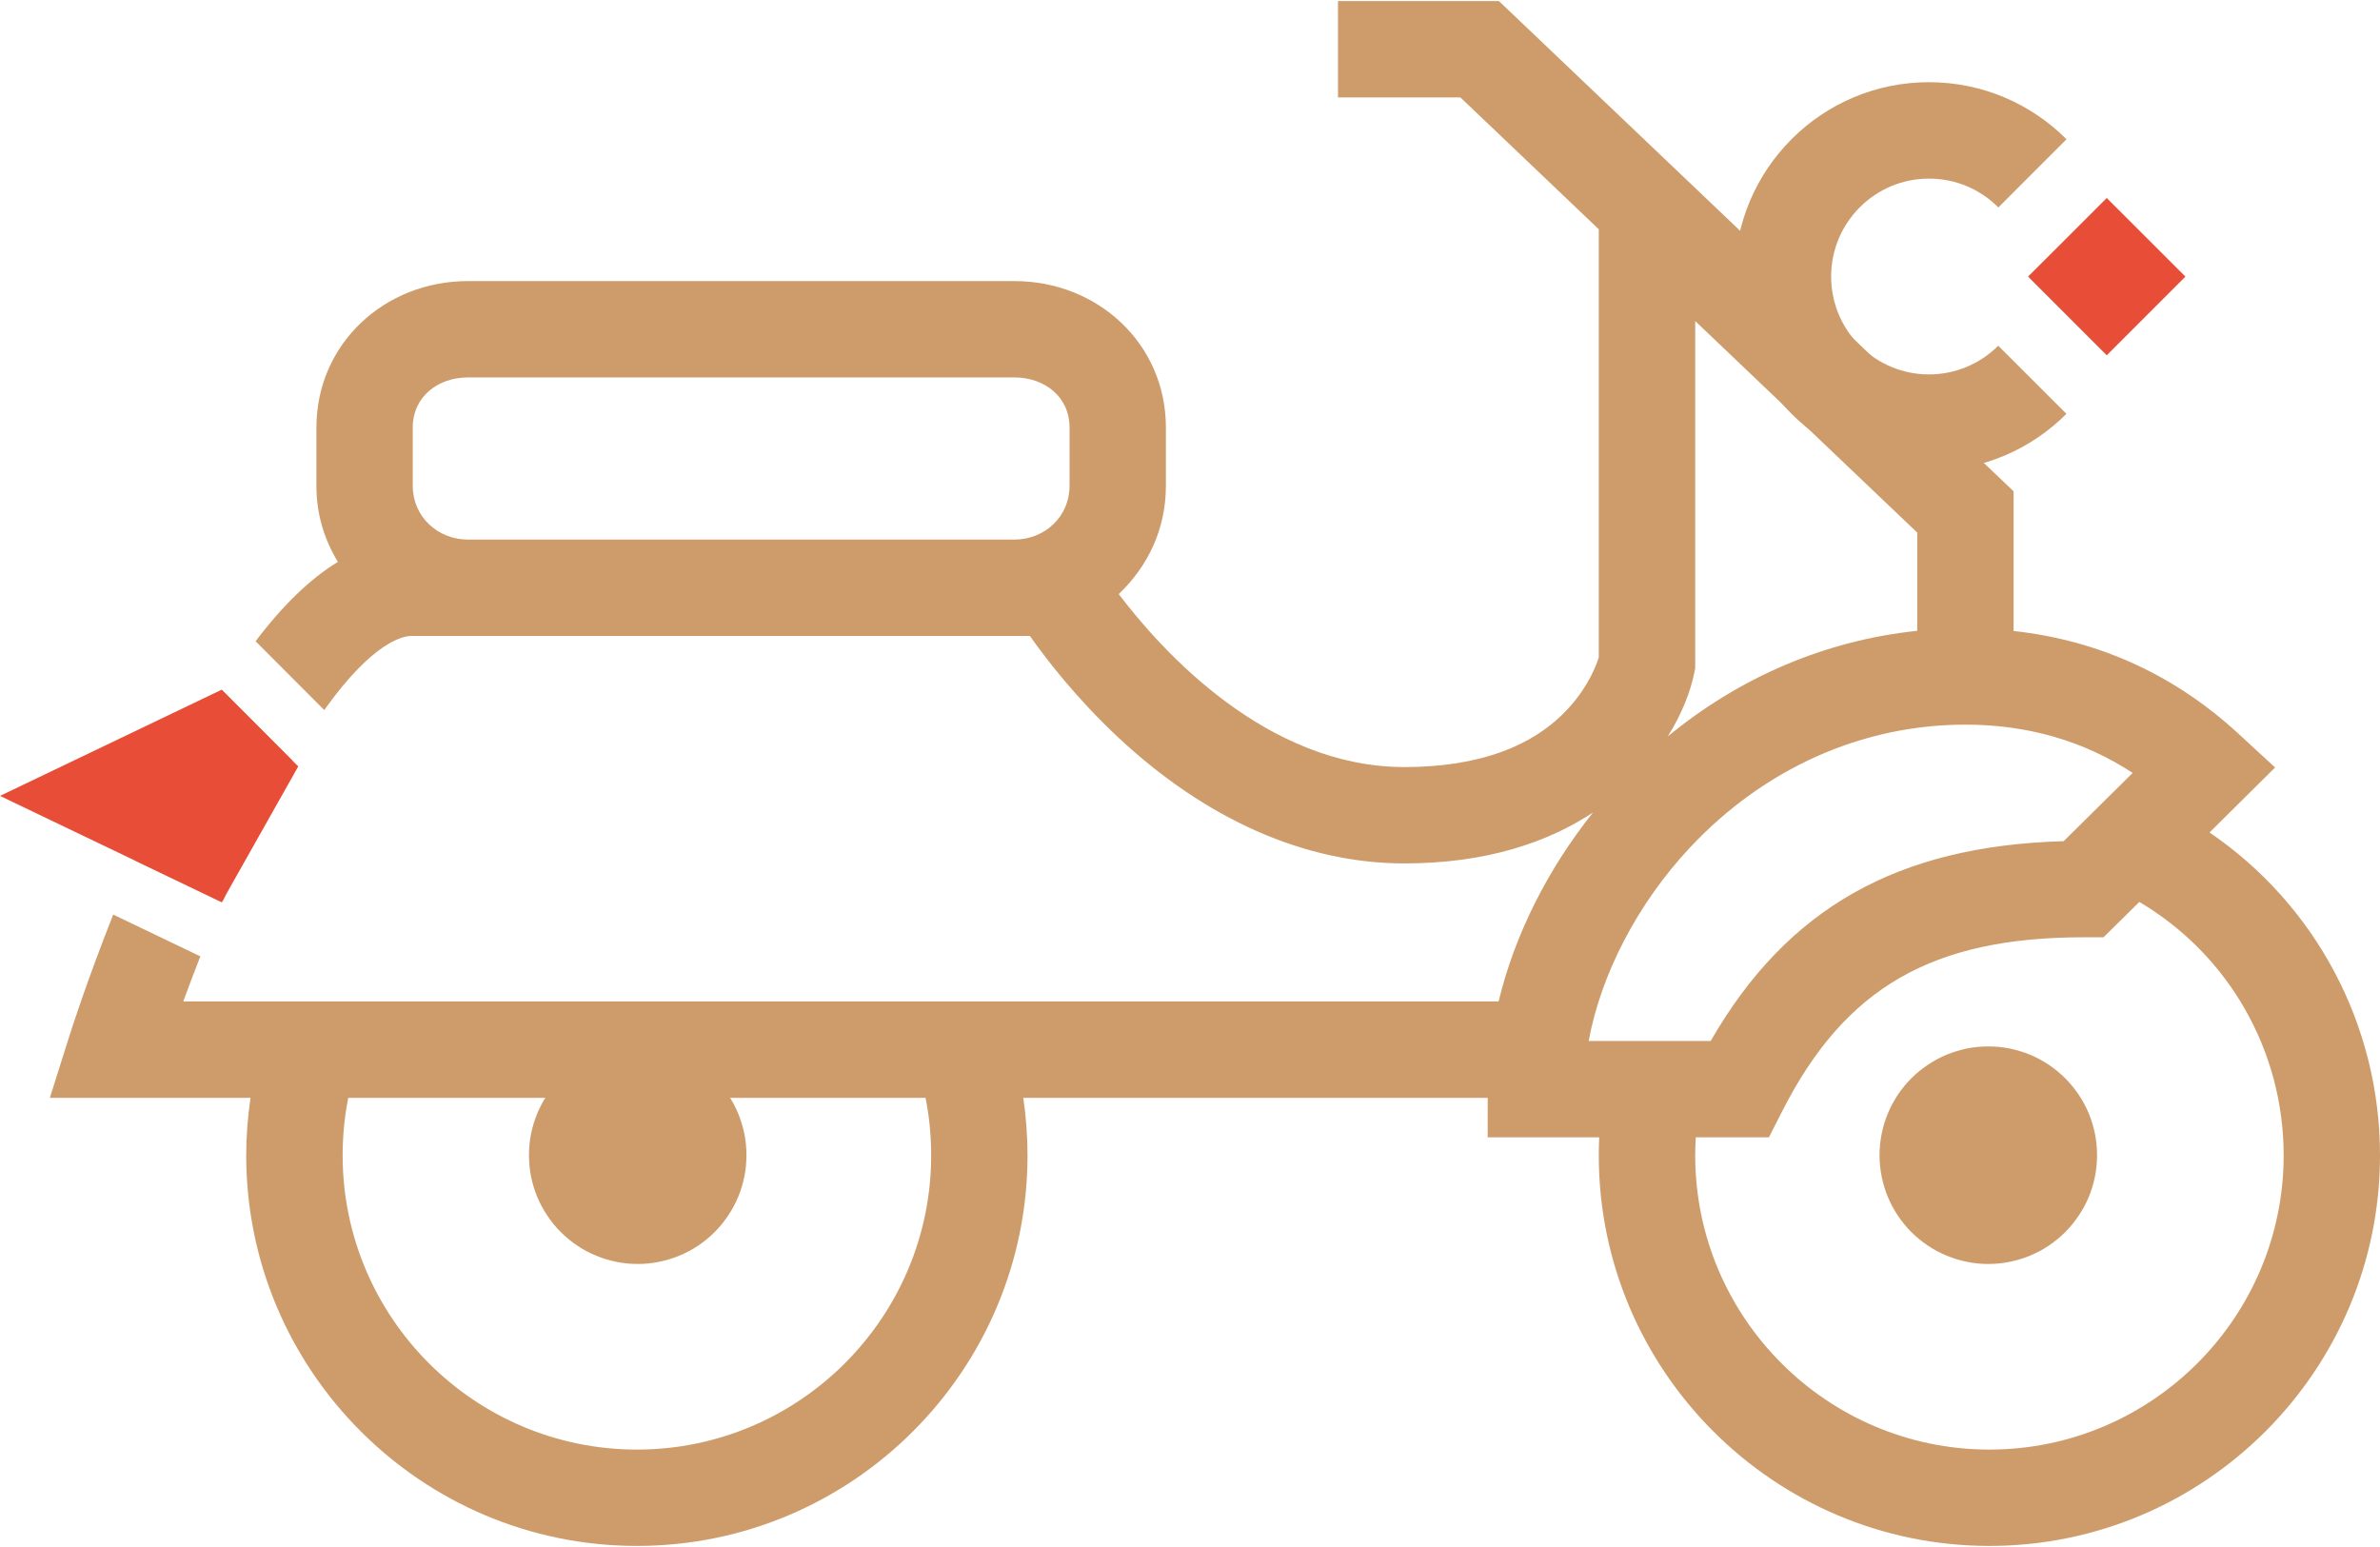 <?xml version="1.0" encoding="UTF-8"?> <svg xmlns="http://www.w3.org/2000/svg" xmlns:xlink="http://www.w3.org/1999/xlink" xmlns:xodm="http://www.corel.com/coreldraw/odm/2003" xml:space="preserve" width="220px" height="143px" version="1.1" style="shape-rendering:geometricPrecision; text-rendering:geometricPrecision; image-rendering:optimizeQuality; fill-rule:evenodd; clip-rule:evenodd" viewBox="0 0 292.22 189.68"> <defs> <style type="text/css"> .fil0 {fill:#CE9C6B} .fil1 {fill:#CE9C6B;fill-rule:nonzero} .fil2 {fill:#E84D37;fill-rule:nonzero} </style> </defs> <g id="Слой_x0020_1">  <g id="Мопед"> <path class="fil0" d="M205.68 20.61l-21.64 -20.61 -19.76 0 0 11.83 15.03 0 16.99 16.19 0 52.56c-0.3,0.97 -1.28,3.54 -3.6,6.11 -4.38,4.88 -11.21,7.36 -20.27,7.36 -16.9,0 -29.76,-14.23 -35.07,-21.24 3.56,-3.39 5.79,-7.96 5.79,-13.27l0 -7.18c0,-10.27 -8.35,-17.98 -18.61,-17.98l-67.08 0c-10.26,0 -18.61,7.71 -18.61,17.98l0 7.18c0,3.48 0.96,6.53 2.63,9.32 -3.38,2.06 -6.74,5.3 -10.1,9.74l8.43 8.45c6.06,-8.51 9.78,-9.1 10.69,-9.1l75.95 0c2.05,2.91 5.71,7.64 10.75,12.37 10.86,10.18 23.05,15.56 35.23,15.56 10.1,0 17.65,-2.61 23.16,-6.25 -5.63,7.05 -9.65,15.13 -11.59,23.2l-161.5 0c0.61,-1.66 1.31,-3.53 2.1,-5.54l-10.7 -5.13c-3.27,8.25 -5.23,14.42 -5.35,14.81l-2.43 7.69 24.64 0c-0.34,2.33 -0.53,4.69 -0.53,7.06 0,26.44 21.52,47.96 47.97,47.96 26.44,0 47.96,-21.52 47.96,-47.96 0,-2.37 -0.18,-4.73 -0.52,-7.06l57.02 0 0 4.85 13.69 0c-0.03,0.73 -0.05,1.47 -0.05,2.21 0,26.44 21.52,47.96 47.96,47.96 26.45,0 47.96,-21.52 47.96,-47.96 0,-16.1 -7.98,-30.82 -20.93,-39.64l8.05 -7.98 -4.56 -4.2c-7.85,-7.21 -17.1,-11.41 -27.55,-12.56l0 -17.15c-40.51,-38.59 -25.11,-23.92 -41.55,-39.58zm-178.41 63.99c-2.37,3.81 -4.76,8.22 -7.16,13.24 -1.24,2.61 -2.41,5.2 -3.49,7.71l10.6 5.09 0.17 -0.16c1.07,-2.5 2.22,-5.07 3.45,-7.64 1.78,-3.74 3.47,-6.92 5.04,-9.62l-8.61 -8.62zm180.87 -2.68l0 -42.63 27.26 25.97 0 12.06c-11.19,1.17 -21.73,5.64 -30.63,12.97 1.77,-2.83 2.81,-5.57 3.25,-7.79l0.12 -0.58zm-157.46 -29.57c0,-3.74 3.05,-6.14 6.78,-6.14l67.08 0c3.74,0 6.78,2.4 6.78,6.14l0 7.19c0,3.75 -3.04,6.58 -6.78,6.58l-67.08 0c-3.73,0 -6.78,-2.83 -6.78,-6.58l0 -7.19zm63.65 89.37c0,19.92 -16.21,36.13 -36.13,36.13 -19.92,0 -36.13,-16.21 -36.13,-36.13 0,-2.39 0.23,-4.75 0.69,-7.06 26.2,0 44.68,0 70.88,0 0.46,2.31 0.69,4.67 0.69,7.06zm93.13 -37.75c9.12,-9.75 21.14,-15.13 33.85,-15.13 7.66,0 14.54,2 20.54,5.93l-8.47 8.38c-20.4,0.57 -33.96,8.23 -43.34,24.53l-14.98 0c1.51,-8.18 5.98,-16.84 12.4,-23.71zm36.8 73.88c-19.92,0 -36.12,-16.21 -36.12,-36.13 0,-0.74 0.03,-1.48 0.07,-2.21l8.98 0 1.65 -3.24c7.7,-15.14 18.42,-21.32 37,-21.32l2.43 0 4.4 -4.34c10.9,6.44 17.72,18.19 17.72,31.11 0,19.92 -16.21,36.13 -36.13,36.13zm0 0z"></path> <path class="fil1" d="M257.48 141.7c0,0.88 -0.09,1.75 -0.25,2.61 -0.18,0.86 -0.43,1.7 -0.76,2.51 -0.34,0.81 -0.75,1.58 -1.24,2.3 -0.49,0.73 -1.04,1.41 -1.66,2.03 -0.62,0.62 -1.29,1.17 -2.02,1.66 -0.73,0.49 -1.5,0.9 -2.31,1.23 -0.81,0.34 -1.65,0.59 -2.51,0.76 -0.86,0.18 -1.73,0.26 -2.6,0.26 -0.88,0 -1.75,-0.08 -2.61,-0.26 -0.86,-0.17 -1.69,-0.42 -2.5,-0.76 -0.81,-0.33 -1.58,-0.74 -2.31,-1.23 -0.73,-0.49 -1.41,-1.04 -2.03,-1.66 -0.62,-0.62 -1.17,-1.3 -1.66,-2.03 -0.48,-0.72 -0.9,-1.49 -1.23,-2.3 -0.34,-0.81 -0.59,-1.65 -0.76,-2.51 -0.17,-0.86 -0.26,-1.73 -0.26,-2.61 0,-0.87 0.09,-1.74 0.26,-2.6 0.17,-0.86 0.42,-1.7 0.76,-2.51 0.33,-0.81 0.75,-1.58 1.23,-2.31 0.49,-0.72 1.04,-1.4 1.66,-2.02 0.62,-0.62 1.3,-1.17 2.03,-1.66 0.73,-0.49 1.5,-0.9 2.31,-1.24 0.81,-0.33 1.64,-0.58 2.5,-0.76 0.86,-0.17 1.73,-0.25 2.61,-0.25 0.87,0 1.74,0.08 2.6,0.25 0.86,0.18 1.7,0.43 2.51,0.76 0.81,0.34 1.58,0.75 2.31,1.24 0.73,0.49 1.4,1.04 2.02,1.66 0.62,0.62 1.17,1.3 1.66,2.02 0.49,0.73 0.9,1.5 1.24,2.31 0.33,0.81 0.58,1.65 0.76,2.51 0.16,0.86 0.25,1.73 0.25,2.6zm0 0z"></path> <path class="fil1" d="M91.65 141.7c0,0.88 -0.08,1.75 -0.25,2.61 -0.18,0.86 -0.43,1.7 -0.76,2.51 -0.34,0.81 -0.75,1.58 -1.24,2.3 -0.49,0.73 -1.04,1.41 -1.66,2.03 -0.62,0.62 -1.29,1.17 -2.02,1.66 -0.73,0.49 -1.5,0.9 -2.31,1.23 -0.81,0.34 -1.65,0.59 -2.51,0.76 -0.86,0.18 -1.73,0.26 -2.6,0.26 -0.88,0 -1.75,-0.08 -2.61,-0.26 -0.86,-0.17 -1.69,-0.42 -2.5,-0.76 -0.81,-0.33 -1.58,-0.74 -2.31,-1.23 -0.73,-0.49 -1.4,-1.04 -2.02,-1.66 -0.63,-0.62 -1.18,-1.3 -1.66,-2.03 -0.49,-0.72 -0.9,-1.49 -1.24,-2.3 -0.33,-0.81 -0.59,-1.65 -0.76,-2.51 -0.17,-0.86 -0.25,-1.73 -0.25,-2.61 0,-0.87 0.08,-1.74 0.25,-2.6 0.17,-0.86 0.43,-1.7 0.76,-2.51 0.34,-0.81 0.75,-1.58 1.24,-2.31 0.48,-0.72 1.03,-1.4 1.66,-2.02 0.62,-0.62 1.29,-1.17 2.02,-1.66 0.73,-0.49 1.5,-0.9 2.31,-1.24 0.81,-0.33 1.64,-0.58 2.5,-0.76 0.86,-0.17 1.73,-0.25 2.61,-0.25 0.87,0 1.74,0.08 2.6,0.25 0.86,0.18 1.7,0.43 2.51,0.76 0.81,0.34 1.58,0.75 2.31,1.24 0.73,0.49 1.4,1.04 2.02,1.66 0.62,0.62 1.17,1.3 1.66,2.02 0.49,0.73 0.9,1.5 1.24,2.31 0.33,0.81 0.58,1.65 0.76,2.51 0.17,0.86 0.25,1.73 0.25,2.6zm0 0z"></path> <path class="fil2" d="M27.22 110.64l9.4 -16.67 -9.4 -9.42 -27.22 13.04 27.22 13.05zm0 0z"></path> <path class="fil1" d="M236.84 9.96c6.59,0 12.55,2.67 16.87,6.99l0.02 0.01 -8.37 8.38 -0.02 -0.02c-2.17,-2.18 -5.18,-3.52 -8.5,-3.52 -3.31,0 -6.32,1.34 -8.49,3.52 -2.18,2.18 -3.52,5.18 -3.52,8.5 0,3.32 1.34,6.32 3.52,8.5 2.17,2.17 5.18,3.52 8.49,3.52 3.32,0 6.33,-1.35 8.5,-3.52l0.01 0 8.37 8.36 -0.01 0.01c-4.32,4.32 -10.28,6.99 -16.87,6.99 -6.58,0 -12.55,-2.67 -16.86,-6.99 -4.32,-4.32 -6.99,-10.29 -6.99,-16.87 0,-6.59 2.67,-12.55 6.99,-16.87 4.31,-4.32 10.28,-6.99 16.86,-6.99zm21.84 14.23c1.3,2.94 2.02,6.2 2.02,9.63 0,3.43 -0.72,6.7 -2.03,9.65l-9.64 -9.64 9.65 -9.64zm0 0z"></path> <path class="fil2" d="M268.33 33.83l-9.65 9.65 -9.65 -9.65 9.65 -9.64 9.65 9.64zm0 0z"></path> </g> </g> </svg> 